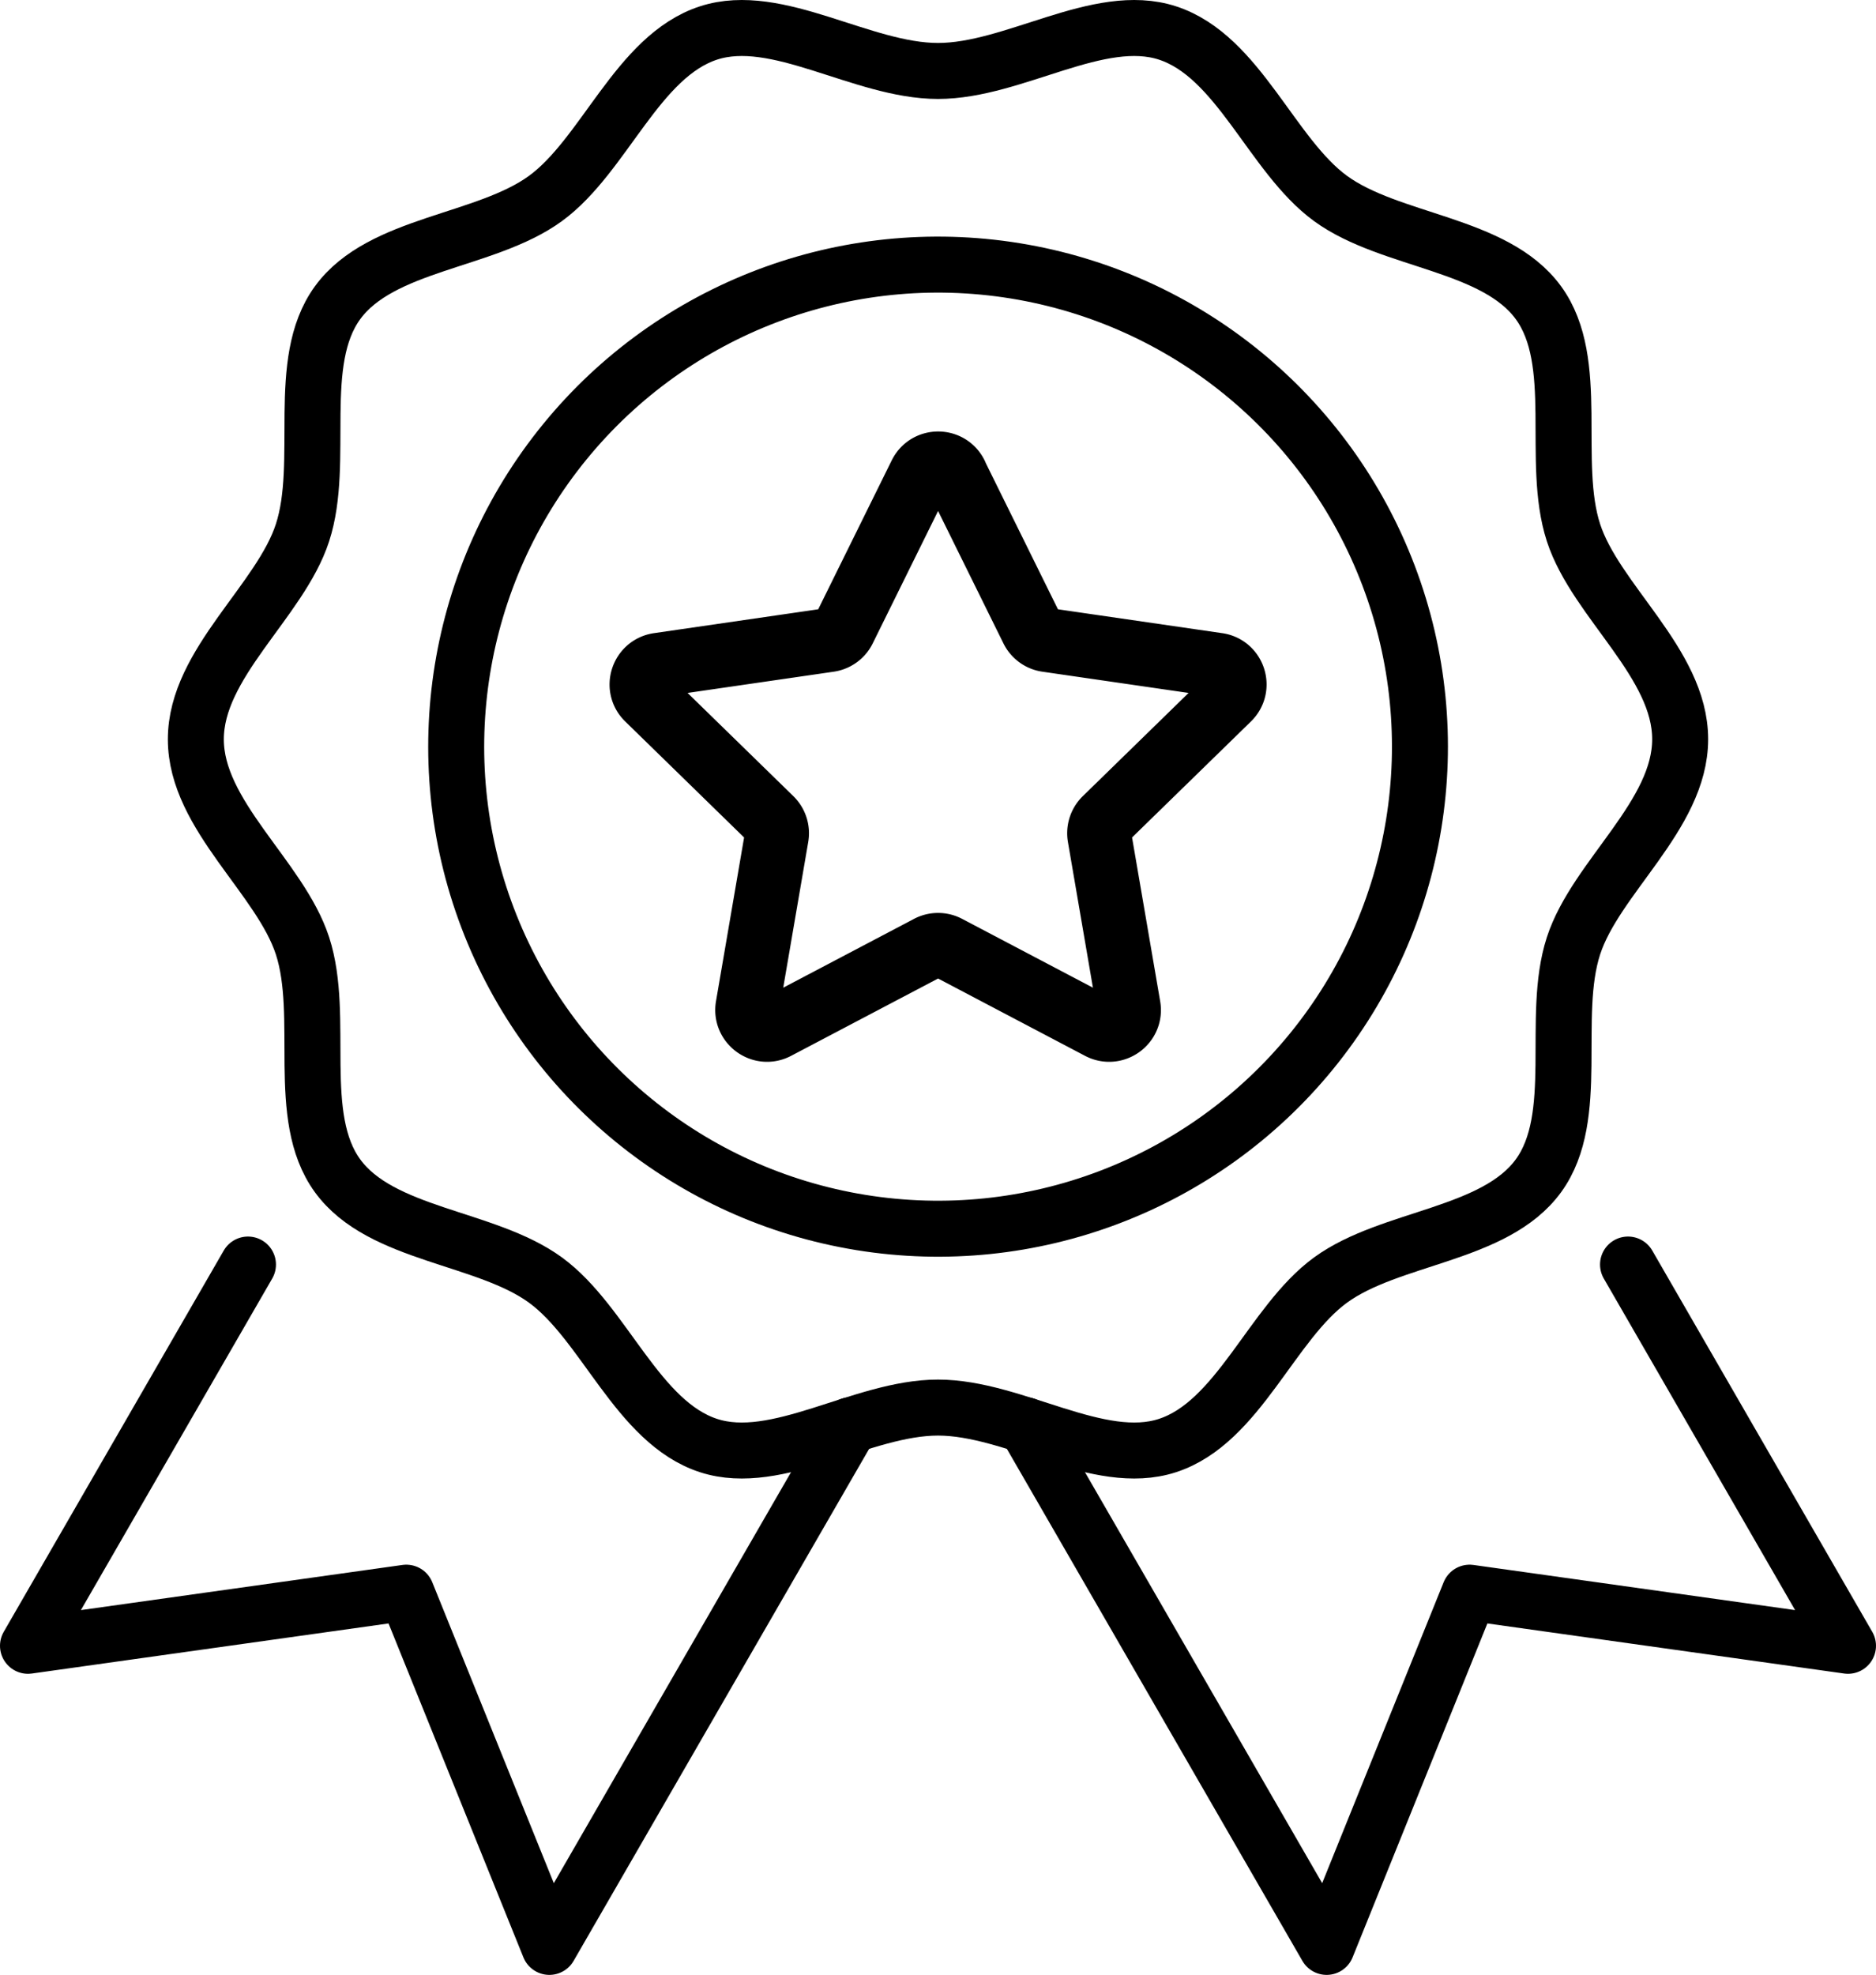 <svg xmlns="http://www.w3.org/2000/svg" id="Layer_2" data-name="Layer 2" viewBox="0 0 234.6 246.88"><defs><style>.cls-1{stroke-width:7px;fill:none;stroke:#000;stroke-linecap:round;stroke-linejoin:round}</style></defs><g id="_Ñëîé_2" data-name="Ñëîé 2"><circle cx="117.3" cy="93.34" r="60.26" class="cls-1" transform="rotate(-80.78 117.305 93.335)"/><path d="m128.25 178.17 37.65 65.21 17.88-44.28 47.32 6.64-27.51-47.66m-97.24 20.09L68.7 243.38 50.81 199.1 3.5 205.74l27.51-47.66" class="cls-1"/><path d="M210.11 92.41c0 9.51-10.55 17.24-13.34 25.83-2.89 8.9 1.01 21.33-4.38 28.74-5.44 7.48-18.51 7.59-25.99 13.03-7.4 5.39-11.52 17.81-20.41 20.7-8.58 2.79-19.18-4.75-28.69-4.75s-20.11 7.54-28.69 4.75c-8.9-2.89-13.01-15.31-20.41-20.7-7.48-5.44-20.55-5.55-25.99-13.03-5.39-7.4-1.49-19.84-4.38-28.74-2.79-8.58-13.34-16.31-13.34-25.82s10.55-17.24 13.34-25.83c2.89-8.9-1.01-21.33 4.38-28.74 5.44-7.48 18.51-7.59 25.99-13.03 7.4-5.39 11.52-17.81 20.41-20.7 8.58-2.79 19.18 4.75 28.69 4.75s20.11-7.54 28.69-4.75c8.9 2.89 13.01 15.31 20.41 20.7 7.48 5.44 20.55 5.55 25.99 13.03 5.39 7.4 1.49 19.84 4.38 28.74 2.79 8.58 13.34 16.31 13.34 25.82" class="cls-1"/><path d="m119.52 59.32 9.55 19.34c.36.73 1.06 1.24 1.86 1.35l21.34 3.1c2.03.29 2.84 2.79 1.37 4.22l-15.44 15.06a2.48 2.48 0 0 0-.71 2.19l3.65 21.26c.35 2.02-1.77 3.56-3.59 2.61l-19.09-10.04c-.72-.38-1.58-.38-2.3 0l-19.09 10.04c-1.81.95-3.93-.59-3.59-2.61l3.65-21.26c.14-.8-.13-1.62-.71-2.19L80.98 87.33c-1.47-1.43-.66-3.92 1.37-4.22l21.34-3.1c.81-.12 1.5-.62 1.86-1.35l9.55-19.34c.91-1.84 3.53-1.84 4.44 0Z" style="fill:none;stroke:#000;stroke-linecap:round;stroke-linejoin:round;stroke-width:8px"/></g></svg>